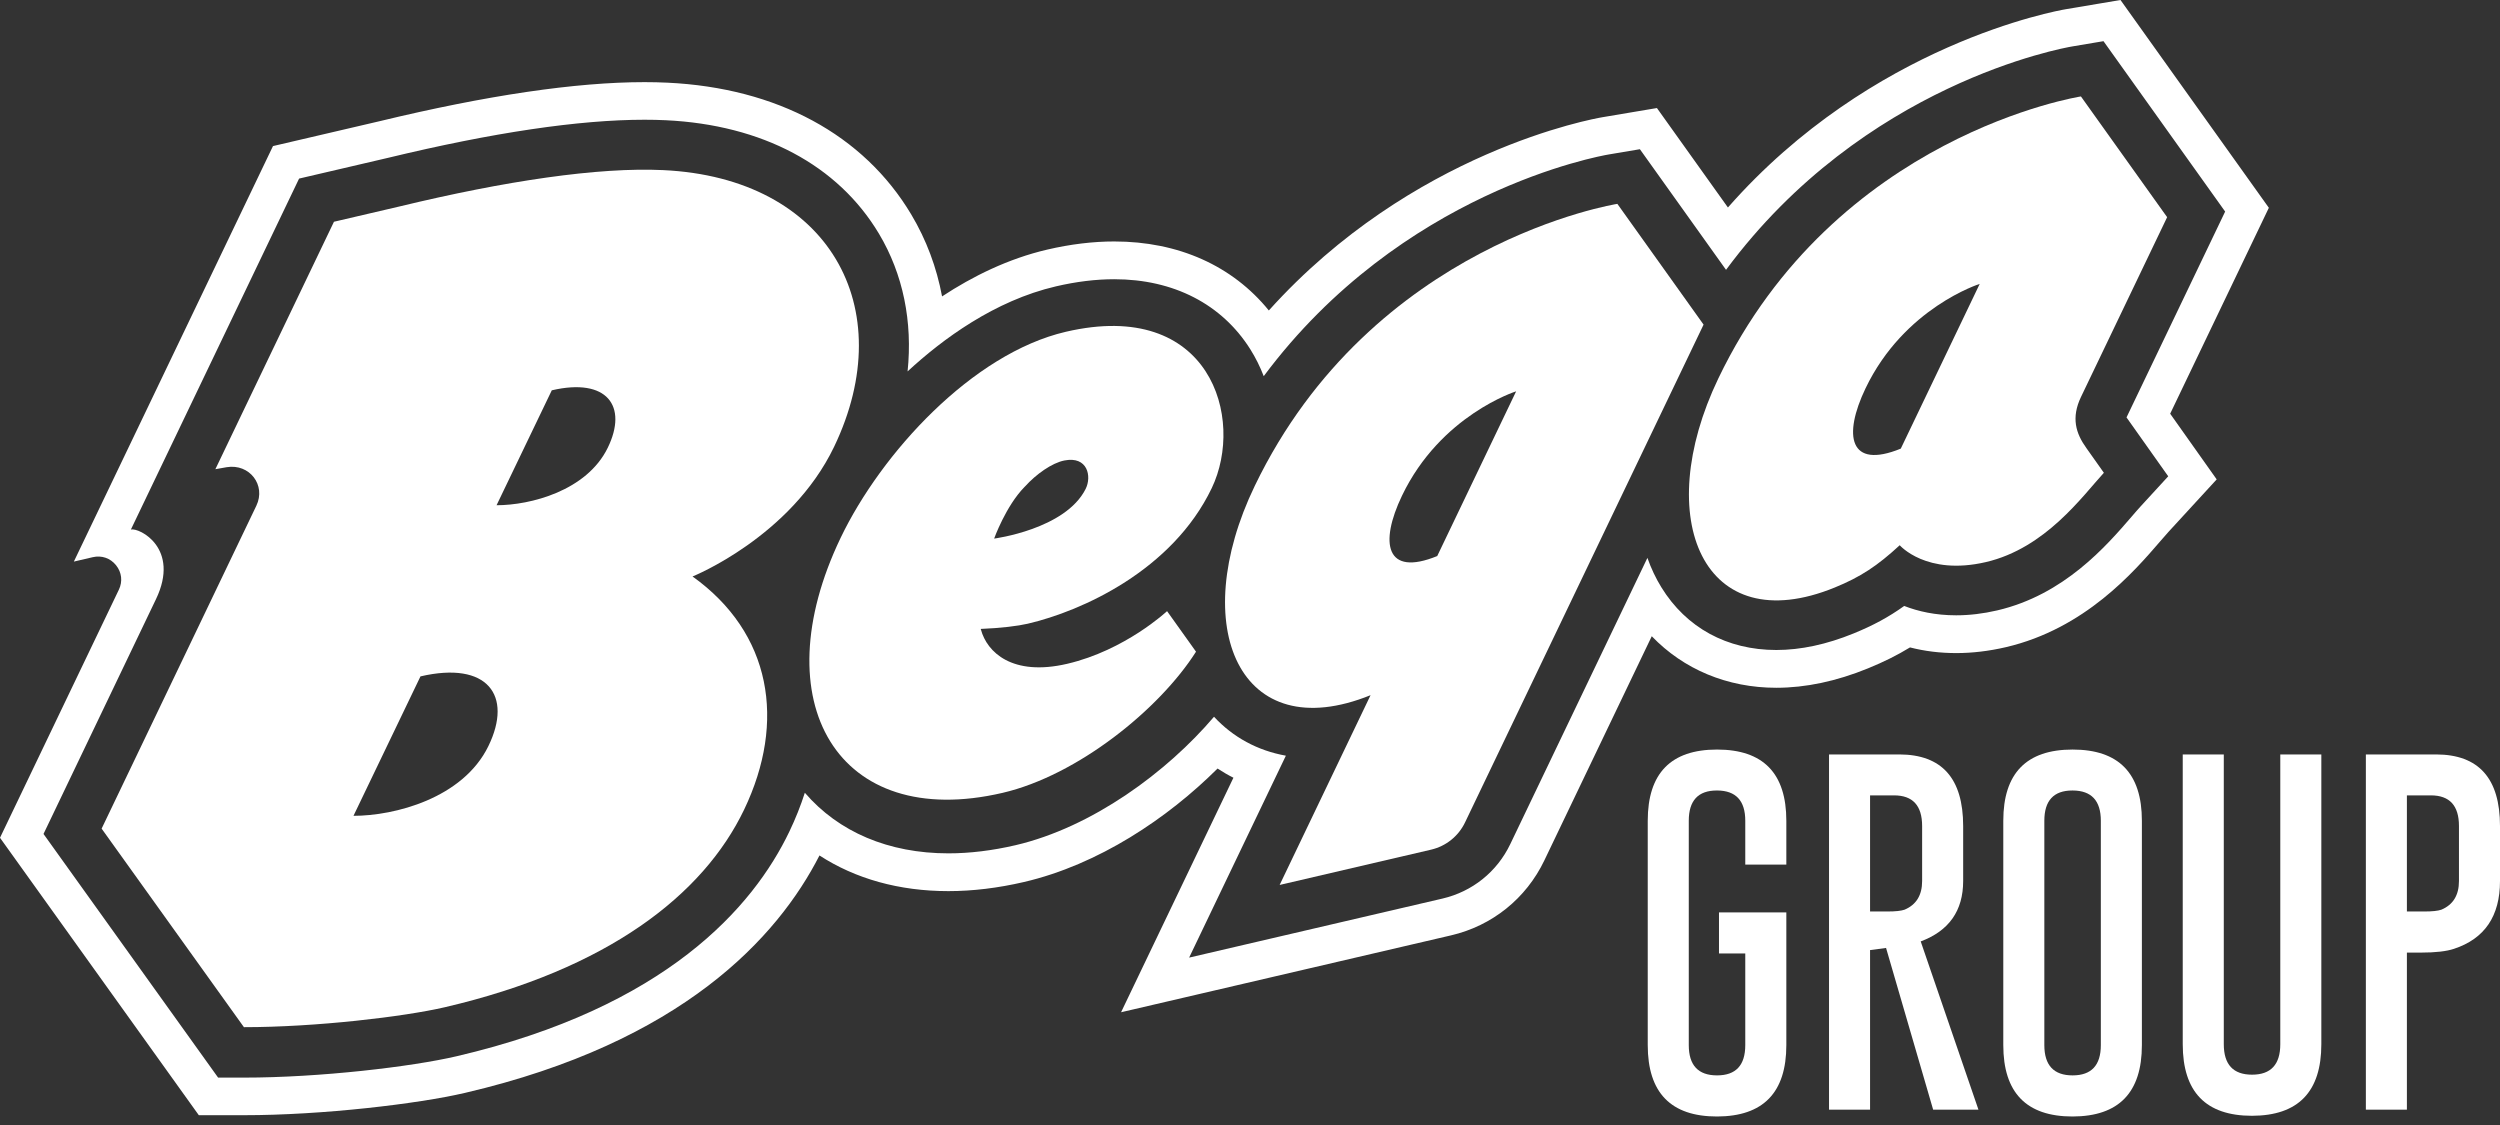 <svg xmlns="http://www.w3.org/2000/svg" width="200" height="90" viewBox="0 0 200 90" fill="none">
<rect x="0" y="0" width="200" height="90" fill="#333333" stroke="none"/>
<path d="M142.907 83.608C142.907 87.407 141.058 89.31 137.363 89.32C133.667 89.32 131.819 87.416 131.819 83.608V65.662C131.819 61.864 133.667 59.964 137.363 59.964C141.058 59.964 142.907 61.864 142.907 65.662V69.168H139.622V65.662C139.622 64.056 138.874 63.249 137.377 63.239H137.348C135.851 63.239 135.102 64.047 135.102 65.662V83.608C135.102 85.223 135.856 86.031 137.363 86.031C138.869 86.031 139.622 85.223 139.622 83.608V76.279H137.519V72.99H142.907V83.608Z" fill="white"/>
<path d="M149.605 63.63V72.919H150.998C151.633 72.919 152.088 72.871 152.363 72.775C153.301 72.381 153.77 71.616 153.77 70.482V66.082C153.77 64.447 153.021 63.63 151.524 63.63H149.605ZM146.322 60.355H151.951C155.352 60.364 157.053 62.273 157.053 66.082V70.482C157.053 72.857 155.921 74.468 153.657 75.314L158.276 88.773H154.652L150.884 75.834L149.605 76.007V88.773H146.322V60.355Z" fill="white"/>
<path d="M168.067 65.662C168.067 64.056 167.319 63.249 165.821 63.239H165.793C164.295 63.239 163.547 64.047 163.547 65.662V83.608C163.547 85.223 164.3 86.031 165.807 86.031C167.314 86.031 168.067 85.223 168.067 83.608V65.662ZM171.351 83.608C171.351 87.407 169.503 89.31 165.807 89.32C162.111 89.32 160.263 87.416 160.263 83.608V65.662C160.263 61.864 162.111 59.964 165.807 59.964C169.503 59.964 171.351 61.864 171.351 65.662V83.608Z" fill="white"/>
<path d="M185.707 83.537C185.707 87.345 183.859 89.254 180.163 89.263C176.467 89.263 174.619 87.354 174.619 83.537V60.355H177.903V83.537C177.903 85.162 178.656 85.974 180.163 85.974C181.67 85.974 182.423 85.162 182.423 83.537V60.355H185.707V83.537Z" fill="white"/>
<path d="M192.552 63.63V72.919H193.945C194.58 72.919 195.034 72.871 195.309 72.775C196.248 72.381 196.717 71.616 196.717 70.482V66.082C196.717 64.447 195.968 63.63 194.471 63.63H192.552ZM189.269 60.355H194.897C198.299 60.364 200 62.273 200 66.082V70.482C200 73.29 198.773 75.097 196.319 75.906C195.722 76.107 194.84 76.208 193.675 76.208H192.552V88.773H189.269V60.355Z" fill="white"/>
<path d="M170.121 33.393C170.135 33.413 173.458 38.105 173.458 38.105L171.264 40.495C171.045 40.732 170.804 41.013 170.538 41.322C168.521 43.663 165.144 47.581 159.779 48.832C158.658 49.093 157.554 49.225 156.495 49.225C154.825 49.225 153.443 48.908 152.336 48.476C151.087 49.373 149.834 50.044 148.291 50.674C146.136 51.554 144.054 52 142.105 52C138.164 52 134.899 50.219 132.909 46.984C132.458 46.251 132.086 45.464 131.793 44.63L120.819 67.535C119.761 69.743 117.786 71.329 115.399 71.885L95.13 76.609L102.87 60.455C100.605 60.048 98.643 58.983 97.121 57.34C93.372 61.752 87.384 66.184 81.232 67.618C79.378 68.049 77.575 68.268 75.874 68.268C71.089 68.268 67.087 66.56 64.387 63.421C64.057 64.452 63.646 65.488 63.149 66.525C60.254 72.567 53.284 80.59 36.519 84.502C32.924 85.341 25.582 86.209 19.517 86.209H17.449L3.481 66.716L12.478 47.935C14.433 43.858 11.154 42.202 10.472 42.361L23.927 14.287L31.068 12.621C39.417 10.605 46.324 9.579 51.566 9.579C52.147 9.579 52.715 9.592 53.254 9.618C60.981 9.985 67.041 13.21 70.318 18.699C72.255 21.943 73.017 25.747 72.607 29.713C75.404 27.126 79.571 24.052 84.474 22.909C86.099 22.53 87.668 22.338 89.136 22.338C93.882 22.338 97.75 24.329 100.026 27.944C100.452 28.621 100.808 29.343 101.098 30.093C112.108 15.321 127.956 12.482 128.717 12.354L131.192 11.937L138.083 21.587C149.097 6.697 165.04 3.839 165.803 3.711L168.279 3.294L178.012 16.926L170.121 33.393ZM181.508 16.623L180.471 15.171L170.738 1.538L169.64 0L167.777 0.314L165.301 0.731C164.543 0.858 149.752 3.505 138.234 16.599L133.652 10.181L132.554 8.643L130.691 8.957L128.215 9.374C127.465 9.5 112.971 12.093 101.507 24.838C98.604 21.264 94.28 19.317 89.136 19.317C87.438 19.317 85.638 19.535 83.788 19.966C80.646 20.698 77.803 22.11 75.365 23.713C74.933 21.397 74.112 19.188 72.9 17.158C69.09 10.775 62.164 7.031 53.397 6.614C52.813 6.586 52.197 6.571 51.566 6.571C46.086 6.571 38.951 7.623 30.364 9.697L21.839 11.686L5.908 44.927L7.42 44.575C8.131 44.409 8.827 44.65 9.283 45.218C9.74 45.787 9.824 46.519 9.509 47.176L0 67.022L15.905 89.216H19.517C25.799 89.216 33.443 88.308 37.202 87.43C54.581 83.375 62.211 74.992 65.558 68.437C68.429 70.303 71.937 71.29 75.874 71.29C77.805 71.29 79.839 71.044 81.917 70.561C87.888 69.169 93.409 65.462 97.404 61.483C97.814 61.749 98.235 61.999 98.674 62.218L92.405 75.303L89.685 80.98L95.816 79.552L116.085 74.829C119.37 74.063 122.088 71.88 123.544 68.84L132.141 50.898C134.683 53.545 138.183 55.022 142.105 55.022C144.448 55.022 146.914 54.501 149.434 53.471C150.696 52.956 151.778 52.418 152.8 51.793C153.977 52.095 155.214 52.247 156.495 52.247C157.784 52.247 159.12 52.088 160.464 51.775C166.791 50.301 170.718 45.743 172.827 43.294L172.899 43.211C173.126 42.948 173.322 42.721 173.488 42.54L175.684 40.149L177.335 38.351L175.924 36.359C175.924 36.359 174.593 34.48 173.614 33.097L180.737 18.232L181.508 16.623Z" fill="white"/>
<path d="M114.978 44.484C110.843 46.173 110.344 43.446 112.159 39.658C115.252 33.203 121.292 31.306 121.291 31.306C121.291 31.306 114.978 44.484 114.978 44.484ZM129.389 16.309C129.389 16.309 109.784 19.373 100.382 38.868C94.94 50.152 99.172 59.855 109.645 55.614L102.371 70.796L114.493 67.971C115.679 67.695 116.676 66.894 117.202 65.796L136.286 25.969L129.389 16.309Z" fill="white"/>
<path d="M152.063 35.89C147.928 37.578 147.429 34.852 149.244 31.064C152.337 24.609 158.377 22.712 158.377 22.712C158.377 22.712 152.064 35.89 152.063 35.89ZM166.482 31.75L173.371 17.375L166.474 7.715C166.474 7.715 146.832 10.761 137.467 30.274C132.078 41.504 136.27 51.294 146.778 47.002C148.839 46.16 150.179 45.277 151.978 43.619C151.978 43.619 154.1 46.078 158.871 44.967C163.643 43.855 166.6 39.685 168.31 37.823L166.922 35.862C166.058 34.67 165.682 33.419 166.482 31.75Z" fill="white"/>
<path d="M81.958 38.959C81.973 38.944 81.986 38.934 82 38.919C82.899 37.924 84.159 37.037 85.144 36.84C87.02 36.466 87.352 38.121 86.85 39.117C85.225 42.35 79.531 43.087 79.531 43.087C79.531 43.087 80.463 40.487 81.958 38.959ZM96.939 39.051C99.611 33.475 96.83 23.848 85.269 26.542C77.785 28.285 70.497 36.251 67.248 43.032C60.965 56.144 66.991 66.508 80.204 63.429C86.21 62.03 92.761 56.742 95.681 52.135L93.365 48.891C93.365 48.891 90.029 52.02 85.369 53.106C80.969 54.132 78.958 52.159 78.478 50.38L78.456 50.314C80.071 50.249 81.441 50.079 82.219 49.897C86.549 48.889 93.789 45.626 96.939 39.051Z" fill="white"/>
<path d="M48.62 35.822C46.935 39.276 42.417 40.418 39.725 40.419L44.143 31.225C48.567 30.194 50.248 32.484 48.62 35.822ZM39.071 59.689C37.027 63.879 31.544 65.266 28.278 65.266L33.638 54.111C39.006 52.86 41.045 55.639 39.071 59.689ZM53.065 13.609C47.858 13.361 40.409 14.477 31.981 16.512L26.717 17.74L17.23 37.536C17.23 37.536 17.803 37.43 18.131 37.376C19.964 37.072 21.297 38.811 20.508 40.458L8.13 66.29L19.514 82.174C25.244 82.175 32.307 81.343 35.608 80.573C48.592 77.542 56.253 71.61 59.53 64.771C62.907 57.722 61.717 50.636 55.403 46.118C55.403 46.118 63.271 42.957 66.734 35.73C72.064 24.607 66.324 14.24 53.065 13.609Z" fill="white"/>
</svg>